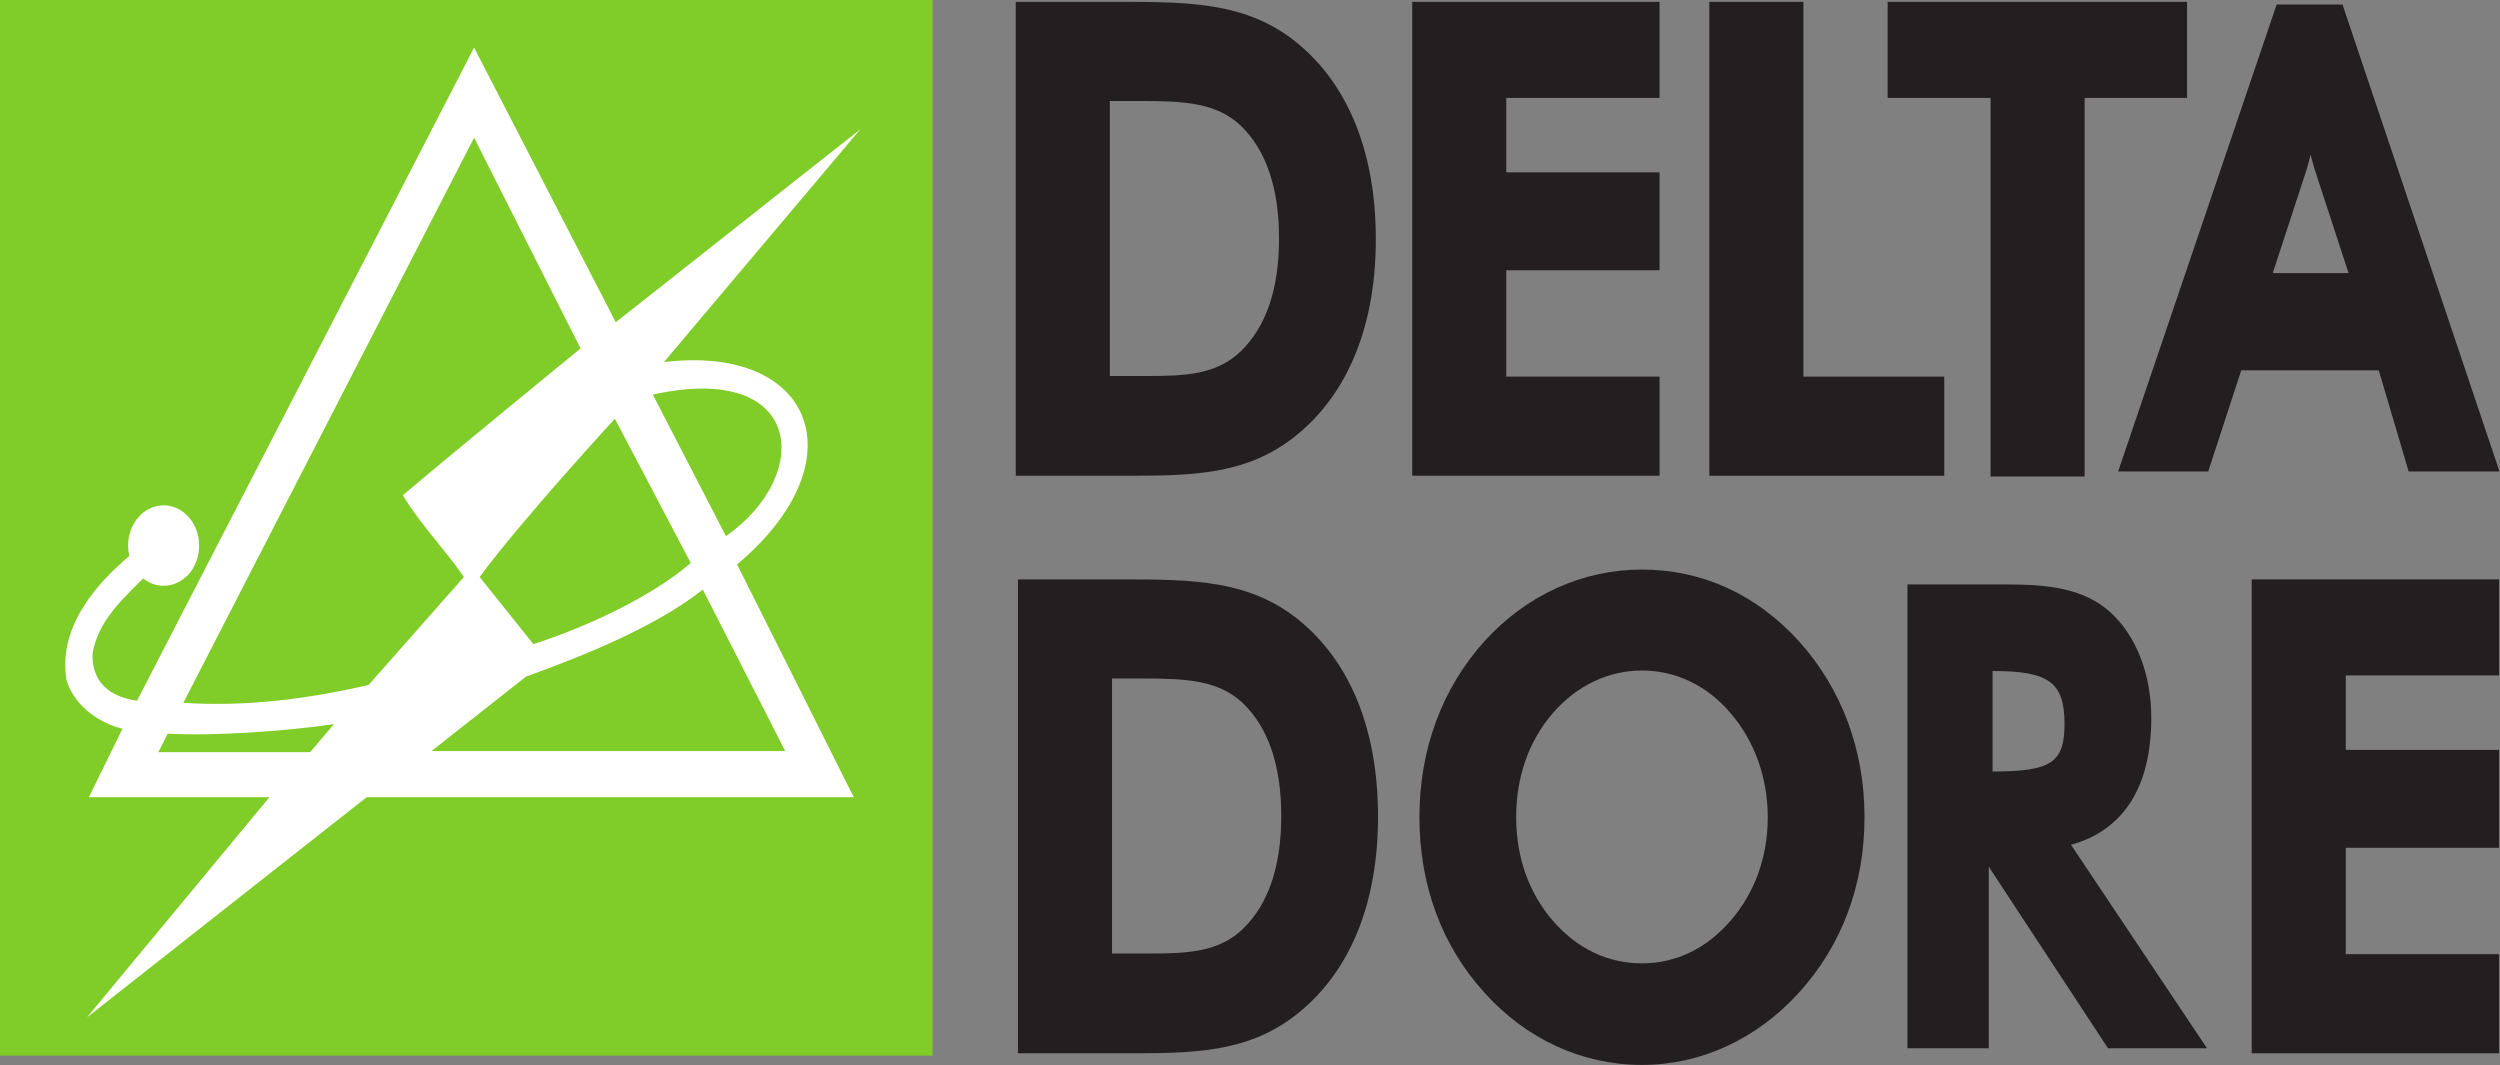 <?xml version="1.0" encoding="UTF-8" standalone="no"?>
<!-- Created with Inkscape (http://www.inkscape.org/) -->

<svg
   xmlns:dc="http://purl.org/dc/elements/1.1/"
   xmlns:cc="http://creativecommons.org/ns#"
   xmlns:rdf="http://www.w3.org/1999/02/22-rdf-syntax-ns#"
   xmlns:svg="http://www.w3.org/2000/svg"
   xmlns="http://www.w3.org/2000/svg"
   xmlns:sodipodi="http://sodipodi.sourceforge.net/DTD/sodipodi-0.dtd"
   xmlns:inkscape="http://www.inkscape.org/namespaces/inkscape"
   width="674.407"
   height="287.366"
   viewBox="0 0 674.407 287.366"
   id="svg4135"
   version="1.1"
   inkscape:version="0.91 r13725"
   sodipodi:docname="DeltaDore_icon.svg">
  <rect x="0" y="0" width="674.407" height="287.366" fill="#808080" stroke="none"/>
  <defs
     id="defs4137">
    <clipPath
       clipPathUnits="userSpaceOnUse"
       id="clipPath3419">
      <path
         d="M 0,842 595,842 595,0 0,0 0,842 Z"
         id="path3421"
         inkscape:connector-curvature="0" />
    </clipPath>
  </defs>
  <sodipodi:namedview
     id="base"
     pagecolor="#ffffff"
     bordercolor="#666666"
     borderopacity="1.0"
     inkscape:pageopacity="0.0"
     inkscape:pageshadow="2"
     inkscape:zoom="0.35"
     inkscape:cx="343.63229"
     inkscape:cy="106.53993"
     inkscape:document-units="px"
     inkscape:current-layer="layer1"
     showgrid="false"
     units="px"
     fit-margin-top="0"
     fit-margin-left="0"
     fit-margin-right="0"
     fit-margin-bottom="0"
     inkscape:window-width="1680"
     inkscape:window-height="988"
     inkscape:window-x="1592"
     inkscape:window-y="-8"
     inkscape:window-maximized="1" />
  <g
     inkscape:label="Layer 1"
     inkscape:groupmode="layer"
     id="layer1"
     transform="translate(-31.368,-351.537)">
    <g
       id="g3415"
       transform="matrix(2.617,0,0,-2.963,-399.18,1763.287)">
      <g
         id="g3417"
         clip-path="url(#clipPath3419)">
        <path
           d="m 292.409,444.467 c -2.469,-2.08 -5.546,-2.241 -9.625,-2.241 l -3.863,0 0,25.04 3.082,0 c 4.655,0 7.895,-0.157 10.421,-2.252 2.61,-2.225 3.941,-5.684 3.941,-10.268 0,-4.584 -1.331,-8.043 -3.956,-10.279 m 6.27,-7.247 c 5.011,3.852 7.662,9.893 7.662,17.469 0,7.615 -2.651,13.675 -7.665,17.528 -5.291,4.075 -11.373,4.075 -19.075,4.075 l -8.766,0 -1.61,0 0,-43.147 12.107,0 c 7.062,0 12.439,0.293 17.347,4.075"
           style="fill:#231f20;fill-opacity:1;fill-rule:nonzero;stroke:none"
           id="path3423"
           inkscape:connector-curvature="0" />
        <path
           d="m 335.591,442.171 -15.804,0 0,9.682 15.804,0 0,8.914 -15.804,0 0,6.778 15.804,0 0,8.747 -1.608,0 -23.892,0 0,-43.147 25.5,0 0,9.026 z"
           style="fill:#231f20;fill-opacity:1;fill-rule:nonzero;stroke:none"
           id="path3425"
           inkscape:connector-curvature="0" />
        <path
           d="m 364.935,442.171 -14.519,0 0,34.121 -1.61,0 -8.087,0 0,-43.147 24.216,0 0,9.026 z"
           style="fill:#231f20;fill-opacity:1;fill-rule:nonzero;stroke:none"
           id="path3427"
           inkscape:connector-curvature="0" />
        <path
           d="m 369.712,433.074 9.695,0 0,34.471 10.555,0 0,8.747 -1.608,0 -29.254,0 0,-8.747 10.612,0 0,-34.471 z"
           style="fill:#231f20;fill-opacity:1;fill-rule:nonzero;stroke:none"
           id="path3429"
           inkscape:connector-curvature="0" />
        <path
           d="m 398.798,451.598 c 0.847,2.286 3.504,9.465 3.504,9.465 0.139,0.4 0.267,0.877 0.398,1.317 0.134,-0.435 0.268,-0.919 0.4,-1.295 0,0 2.665,-7.199 3.511,-9.487 l -7.813,0 z m -6.652,-18.064 c 0,0 2.933,7.944 3.402,9.21 l 14.176,0 c 0.439,-1.311 3.084,-9.21 3.084,-9.21 l 9.361,0 -16.18,42.513 -0.794,0 -5.997,0 -16.339,-42.513 9.287,0 z"
           style="fill:#231f20;fill-opacity:1;fill-rule:nonzero;stroke:none"
           id="path3431"
           inkscape:connector-curvature="0" />
        <path
           d="m 292.634,391.886 c -2.466,-2.079 -5.544,-2.24 -9.623,-2.24 l -3.864,0 0,25.042 3.082,0 c 4.656,0 7.896,-0.159 10.42,-2.254 2.612,-2.225 3.944,-5.684 3.944,-10.268 0,-4.583 -1.332,-8.044 -3.959,-10.28 m 6.268,27.752 c -5.292,4.073 -11.373,4.073 -19.074,4.073 l -8.768,0 -1.608,0 0,-43.147 12.108,0 c 7.059,0 12.436,0.292 17.343,4.077 5.013,3.851 7.665,9.891 7.665,17.469 0,7.615 -2.652,13.674 -7.666,17.528"
           style="fill:#231f20;fill-opacity:1;fill-rule:nonzero;stroke:none"
           id="path3433"
           inkscape:connector-curvature="0" />
        <path
           d="m 333.776,388.752 c -3.523,0 -6.699,1.34 -9.183,3.874 -2.475,2.525 -3.785,5.786 -3.785,9.429 0,3.678 1.31,6.959 3.785,9.484 2.449,2.498 5.711,3.874 9.183,3.874 3.485,0 6.723,-1.372 9.114,-3.862 l 0.011,-0.012 c 2.477,-2.526 3.842,-5.894 3.842,-9.484 0,-3.606 -1.328,-6.867 -3.842,-9.429 -2.484,-2.534 -5.638,-3.874 -9.125,-3.874 m 0,35.853 c -6.146,0 -11.918,-2.324 -16.257,-6.542 -4.377,-4.317 -6.684,-9.849 -6.684,-16.008 0,-6.183 2.309,-11.7 6.684,-15.952 4.312,-4.252 10.087,-6.599 16.257,-6.599 6.073,0 11.825,2.342 16.2,6.599 4.41,4.289 6.74,9.804 6.74,15.952 0,6.123 -2.328,11.655 -6.733,16.001 -4.408,4.288 -10.011,6.549 -16.207,6.549"
           style="fill:#231f20;fill-opacity:1;fill-rule:nonzero;stroke:none"
           id="path3435"
           inkscape:connector-curvature="0" />
        <path
           d="m 369.915,415.369 0.023,0 c 5.806,0 7.394,-1.037 7.394,-4.826 0,-3.516 -1.38,-4.323 -7.394,-4.323 l -0.023,0 0,9.149 z m 16.362,-4.267 c 0,3.989 -1.563,7.513 -4.289,9.669 -2.677,2.067 -6.058,2.481 -10.654,2.481 l -9.047,0 -1.148,0 0,-42.229 8.384,0 0,16.528 c 2.173,-2.924 12.29,-16.528 12.29,-16.528 l 10.206,0 c 0,0 -12.145,16.045 -14.022,18.526 5.413,1.317 8.28,5.26 8.28,11.553"
           style="fill:#231f20;fill-opacity:1;fill-rule:nonzero;stroke:none"
           id="path3437"
           inkscape:connector-curvature="0" />
        <path
           d="m 396.628,423.711 0,-43.147 25.5,0 0,9.026 -15.804,0 0,9.683 15.804,0 0,8.914 -15.804,0 0,6.779 15.804,0 0,8.745 -1.609,0 -23.891,0 z"
           style="fill:#231f20;fill-opacity:1;fill-rule:nonzero;stroke:none"
           id="path3439"
           inkscape:connector-curvature="0" />
        <path
           d="m 260.646,476.496 -96.147,0 0,-96.148 96.147,0 0,96.148 z"
           style="fill:#80cc28;fill-opacity:1;fill-rule:nonzero;stroke:none"
           id="path3441"
           inkscape:connector-curvature="0" />
        <path
           d="m 198.945,410.53 c -5.156,-0.668 -12.479,-1.093 -17.144,-0.865 -0.191,-0.382 -0.961,-1.68 -0.961,-1.68 l 15.655,0 2.45,2.545 z m 38.022,12.249 c -4.798,-3.331 -11.932,-5.916 -18.231,-7.921 l -9.737,-6.778 36.463,0 -8.495,14.699 z m -9.068,15.56 c 0,0 -9.737,-9.355 -13.936,-14.413 l 5.536,-6.11 c 5.727,1.623 12.339,4.418 16.227,7.386 l -7.827,13.137 z m 3.914,2.196 7.539,-12.888 c 9.001,5.556 8.038,15.923 -7.539,12.888 m -18.423,23.386 -29.972,-51.449 c 6.585,-0.382 12.982,0.382 19.091,1.623 l 9.83,9.831 c -1.909,2.481 -4.391,4.677 -6.299,7.445 6.014,4.486 18.327,13.364 18.327,13.364 l -10.977,19.186 z m 14.604,-16.801 25.2,17.565 -20.237,-21.192 c 15.457,1.645 20.218,-9.024 7.541,-18.422 l 12.026,-21.19 -50.207,0 -28.827,-20.046 18.804,20.046 -18.613,0 3.466,6.234 c -1.992,0.411 -4.802,1.783 -5.755,4.362 -0.956,4.771 2.95,8.791 6.585,11.454 -0.191,1.336 0.095,2.577 1.146,3.34 0.858,0.859 2.194,1.145 3.435,0.859 0.86,-0.286 1.814,-1.24 2.196,-2.099 0.381,-1.242 0.19,-2.768 -0.764,-3.819 -1.051,-0.954 -3.144,-1.442 -4.531,-0.264 0,0 -0.974,-0.804 -1.959,-1.74 -1.719,-1.528 -3.056,-3.245 -3.437,-5.25 -0.096,-1.91 0.942,-3.84 4.582,-4.296 l 34.745,59.467 14.604,-25.009 z"
           style="fill:#ffffff;fill-opacity:1;fill-rule:nonzero;stroke:none"
           id="path3443"
           inkscape:connector-curvature="0" />
        <path
           d="m 181.385,423.127 c 2.022,0 3.663,1.64 3.663,3.662 0,2.023 -1.641,3.662 -3.663,3.662 -2.023,0 -3.661,-1.639 -3.661,-3.662 0,-2.022 1.638,-3.662 3.661,-3.662"
           style="fill:#ffffff;fill-opacity:1;fill-rule:nonzero;stroke:none"
           id="path3445"
           inkscape:connector-curvature="0" />
      </g>
    </g>
  </g>
</svg>
